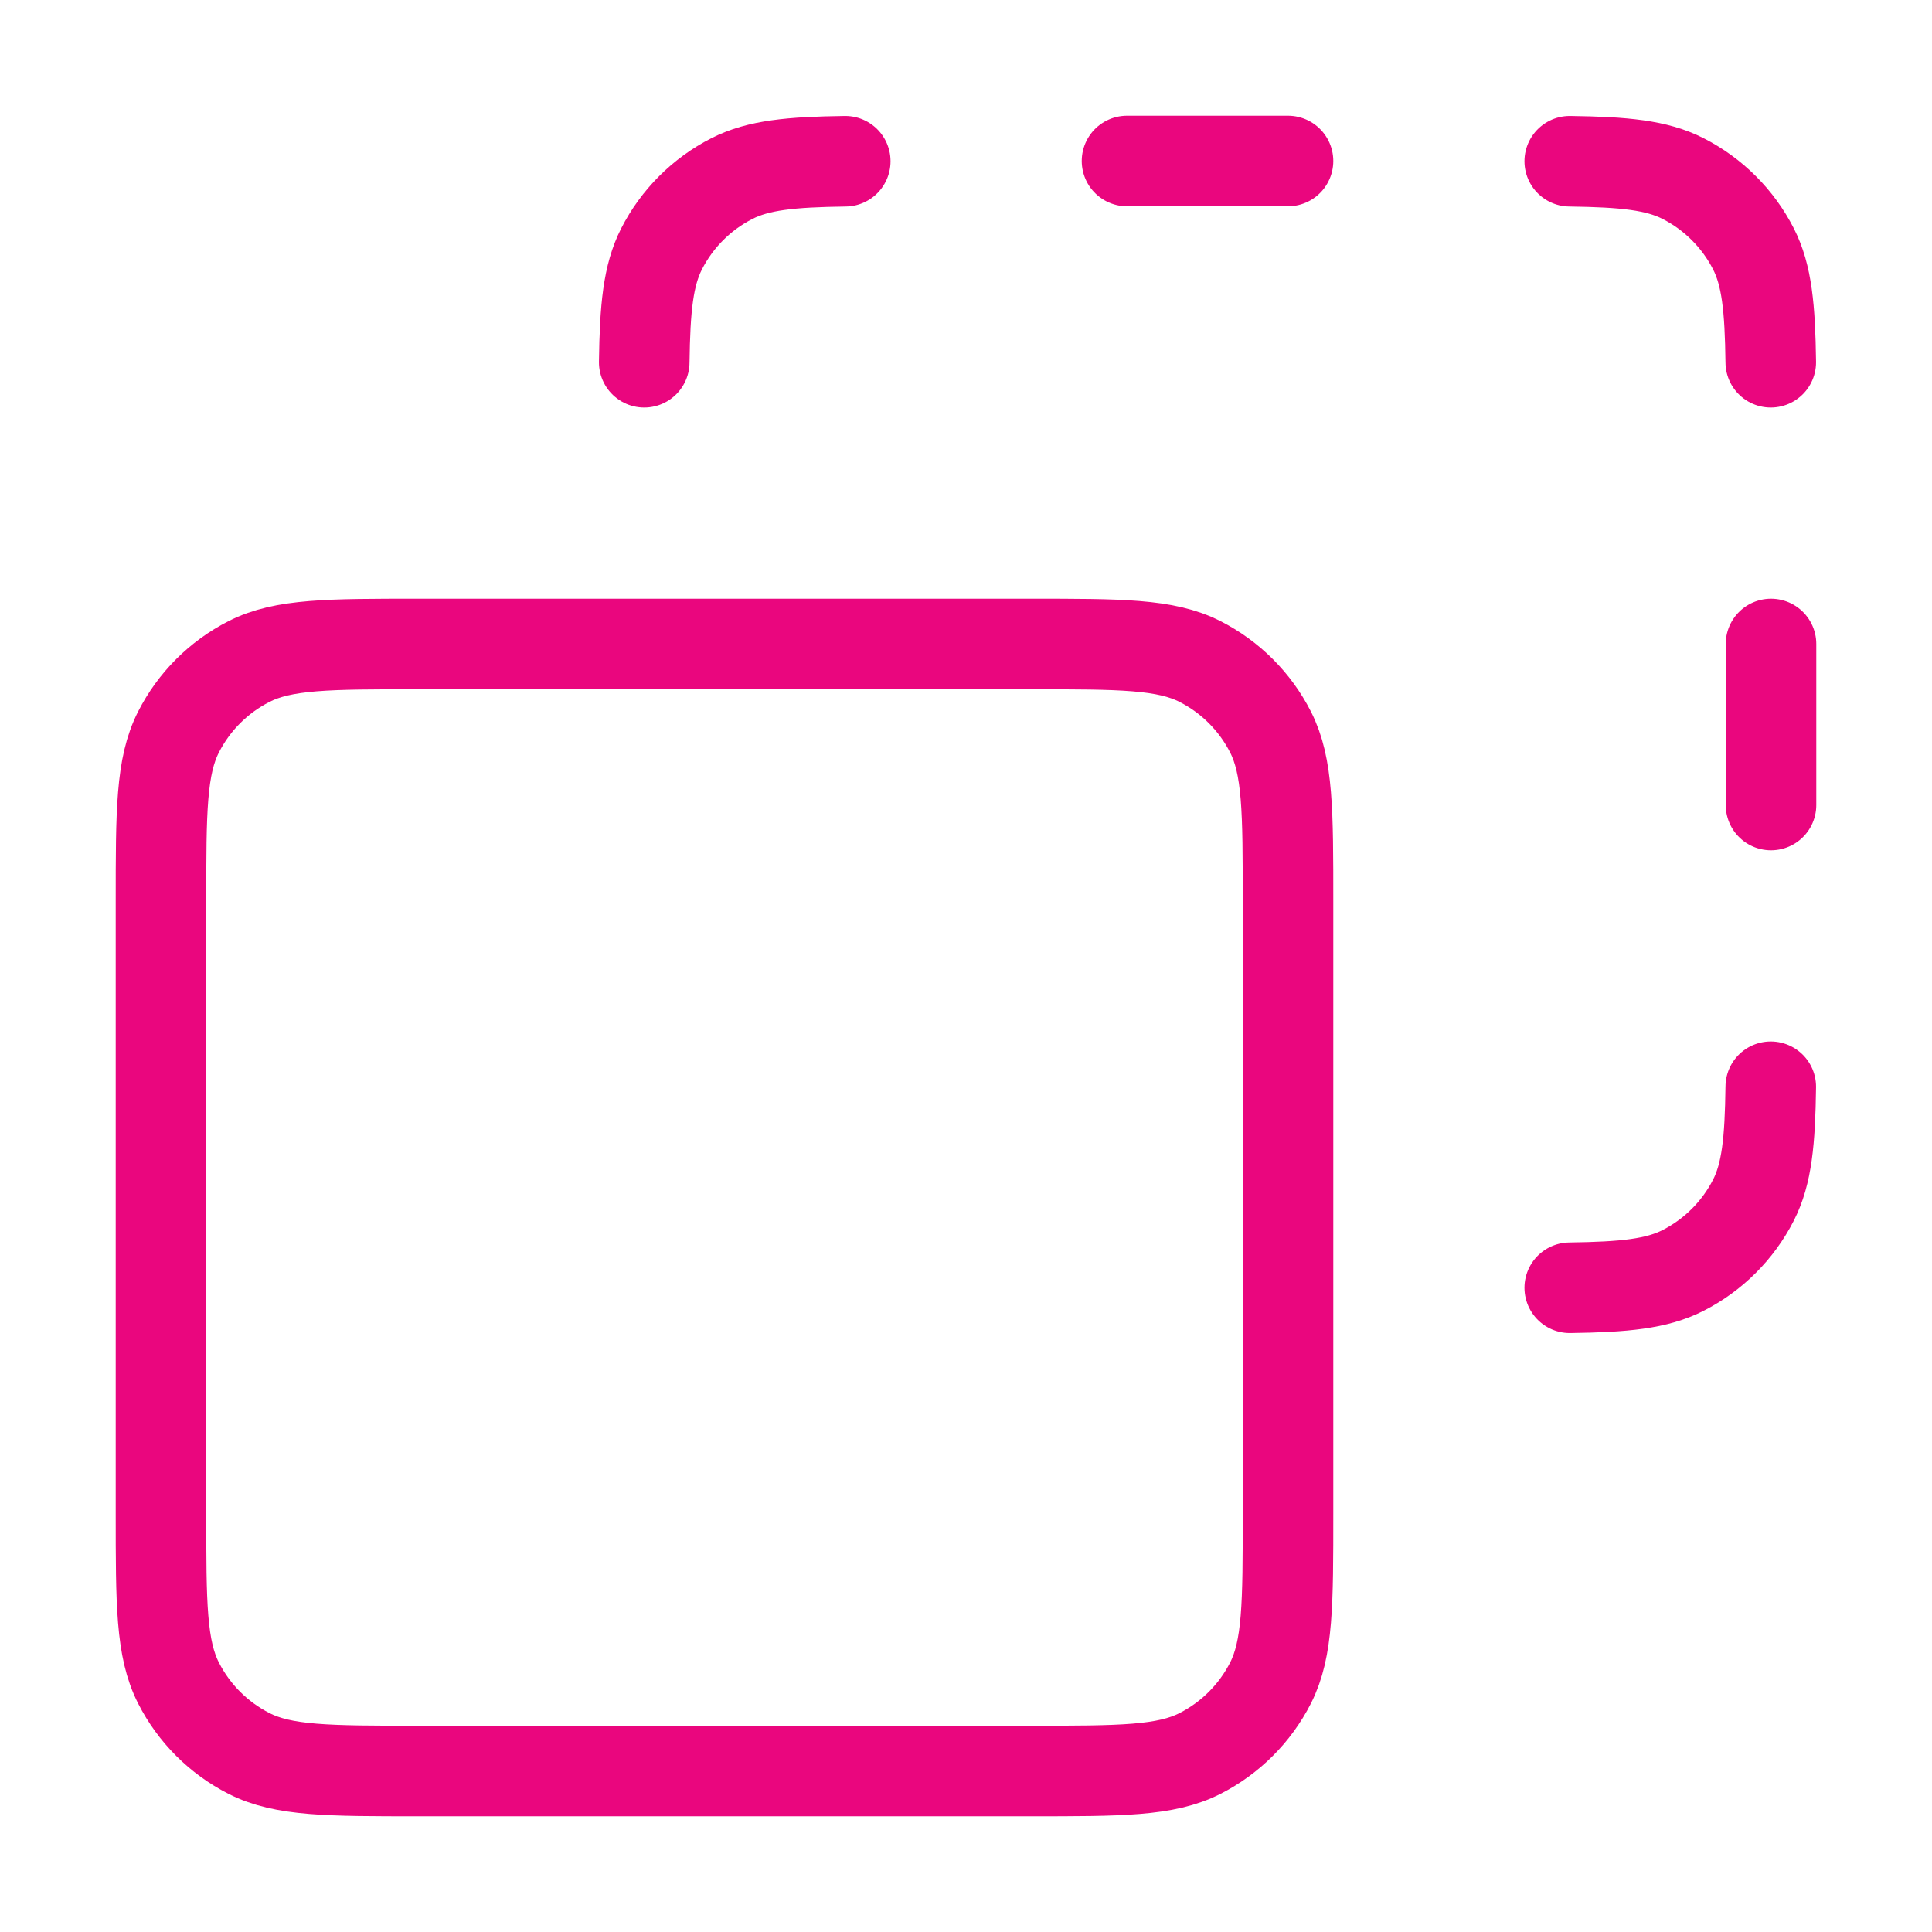 <svg width="64" height="64" viewBox="0 0 64 64" fill="none" xmlns="http://www.w3.org/2000/svg">
<path d="M28 5.341C26.2 5.365 25.119 5.469 24.245 5.915C23.242 6.426 22.426 7.242 21.915 8.245C21.47 9.119 21.365 10.2 21.341 12M52 5.341C53.8 5.365 54.881 5.469 55.755 5.915C56.758 6.426 57.574 7.242 58.086 8.245C58.531 9.119 58.635 10.2 58.659 12M58.659 36C58.635 37.8 58.531 38.881 58.086 39.755C57.574 40.758 56.758 41.574 55.755 42.085C54.881 42.531 53.8 42.635 52 42.659M58.667 21.333V26.667M37.334 5.333H42.667M13.867 58.667H34.133C37.12 58.667 38.614 58.667 39.755 58.085C40.758 57.574 41.574 56.758 42.086 55.755C42.667 54.614 42.667 53.12 42.667 50.133V29.867C42.667 26.88 42.667 25.386 42.086 24.245C41.574 23.242 40.758 22.426 39.755 21.915C38.614 21.333 37.12 21.333 34.133 21.333H13.867C10.88 21.333 9.386 21.333 8.246 21.915C7.242 22.426 6.426 23.242 5.915 24.245C5.333 25.386 5.333 26.88 5.333 29.867V50.133C5.333 53.12 5.333 54.614 5.915 55.755C6.426 56.758 7.242 57.574 8.246 58.085C9.386 58.667 10.88 58.667 13.867 58.667Z" stroke="#EA067E" stroke-width="3" stroke-linecap="round" stroke-linejoin="round"/>
</svg>
